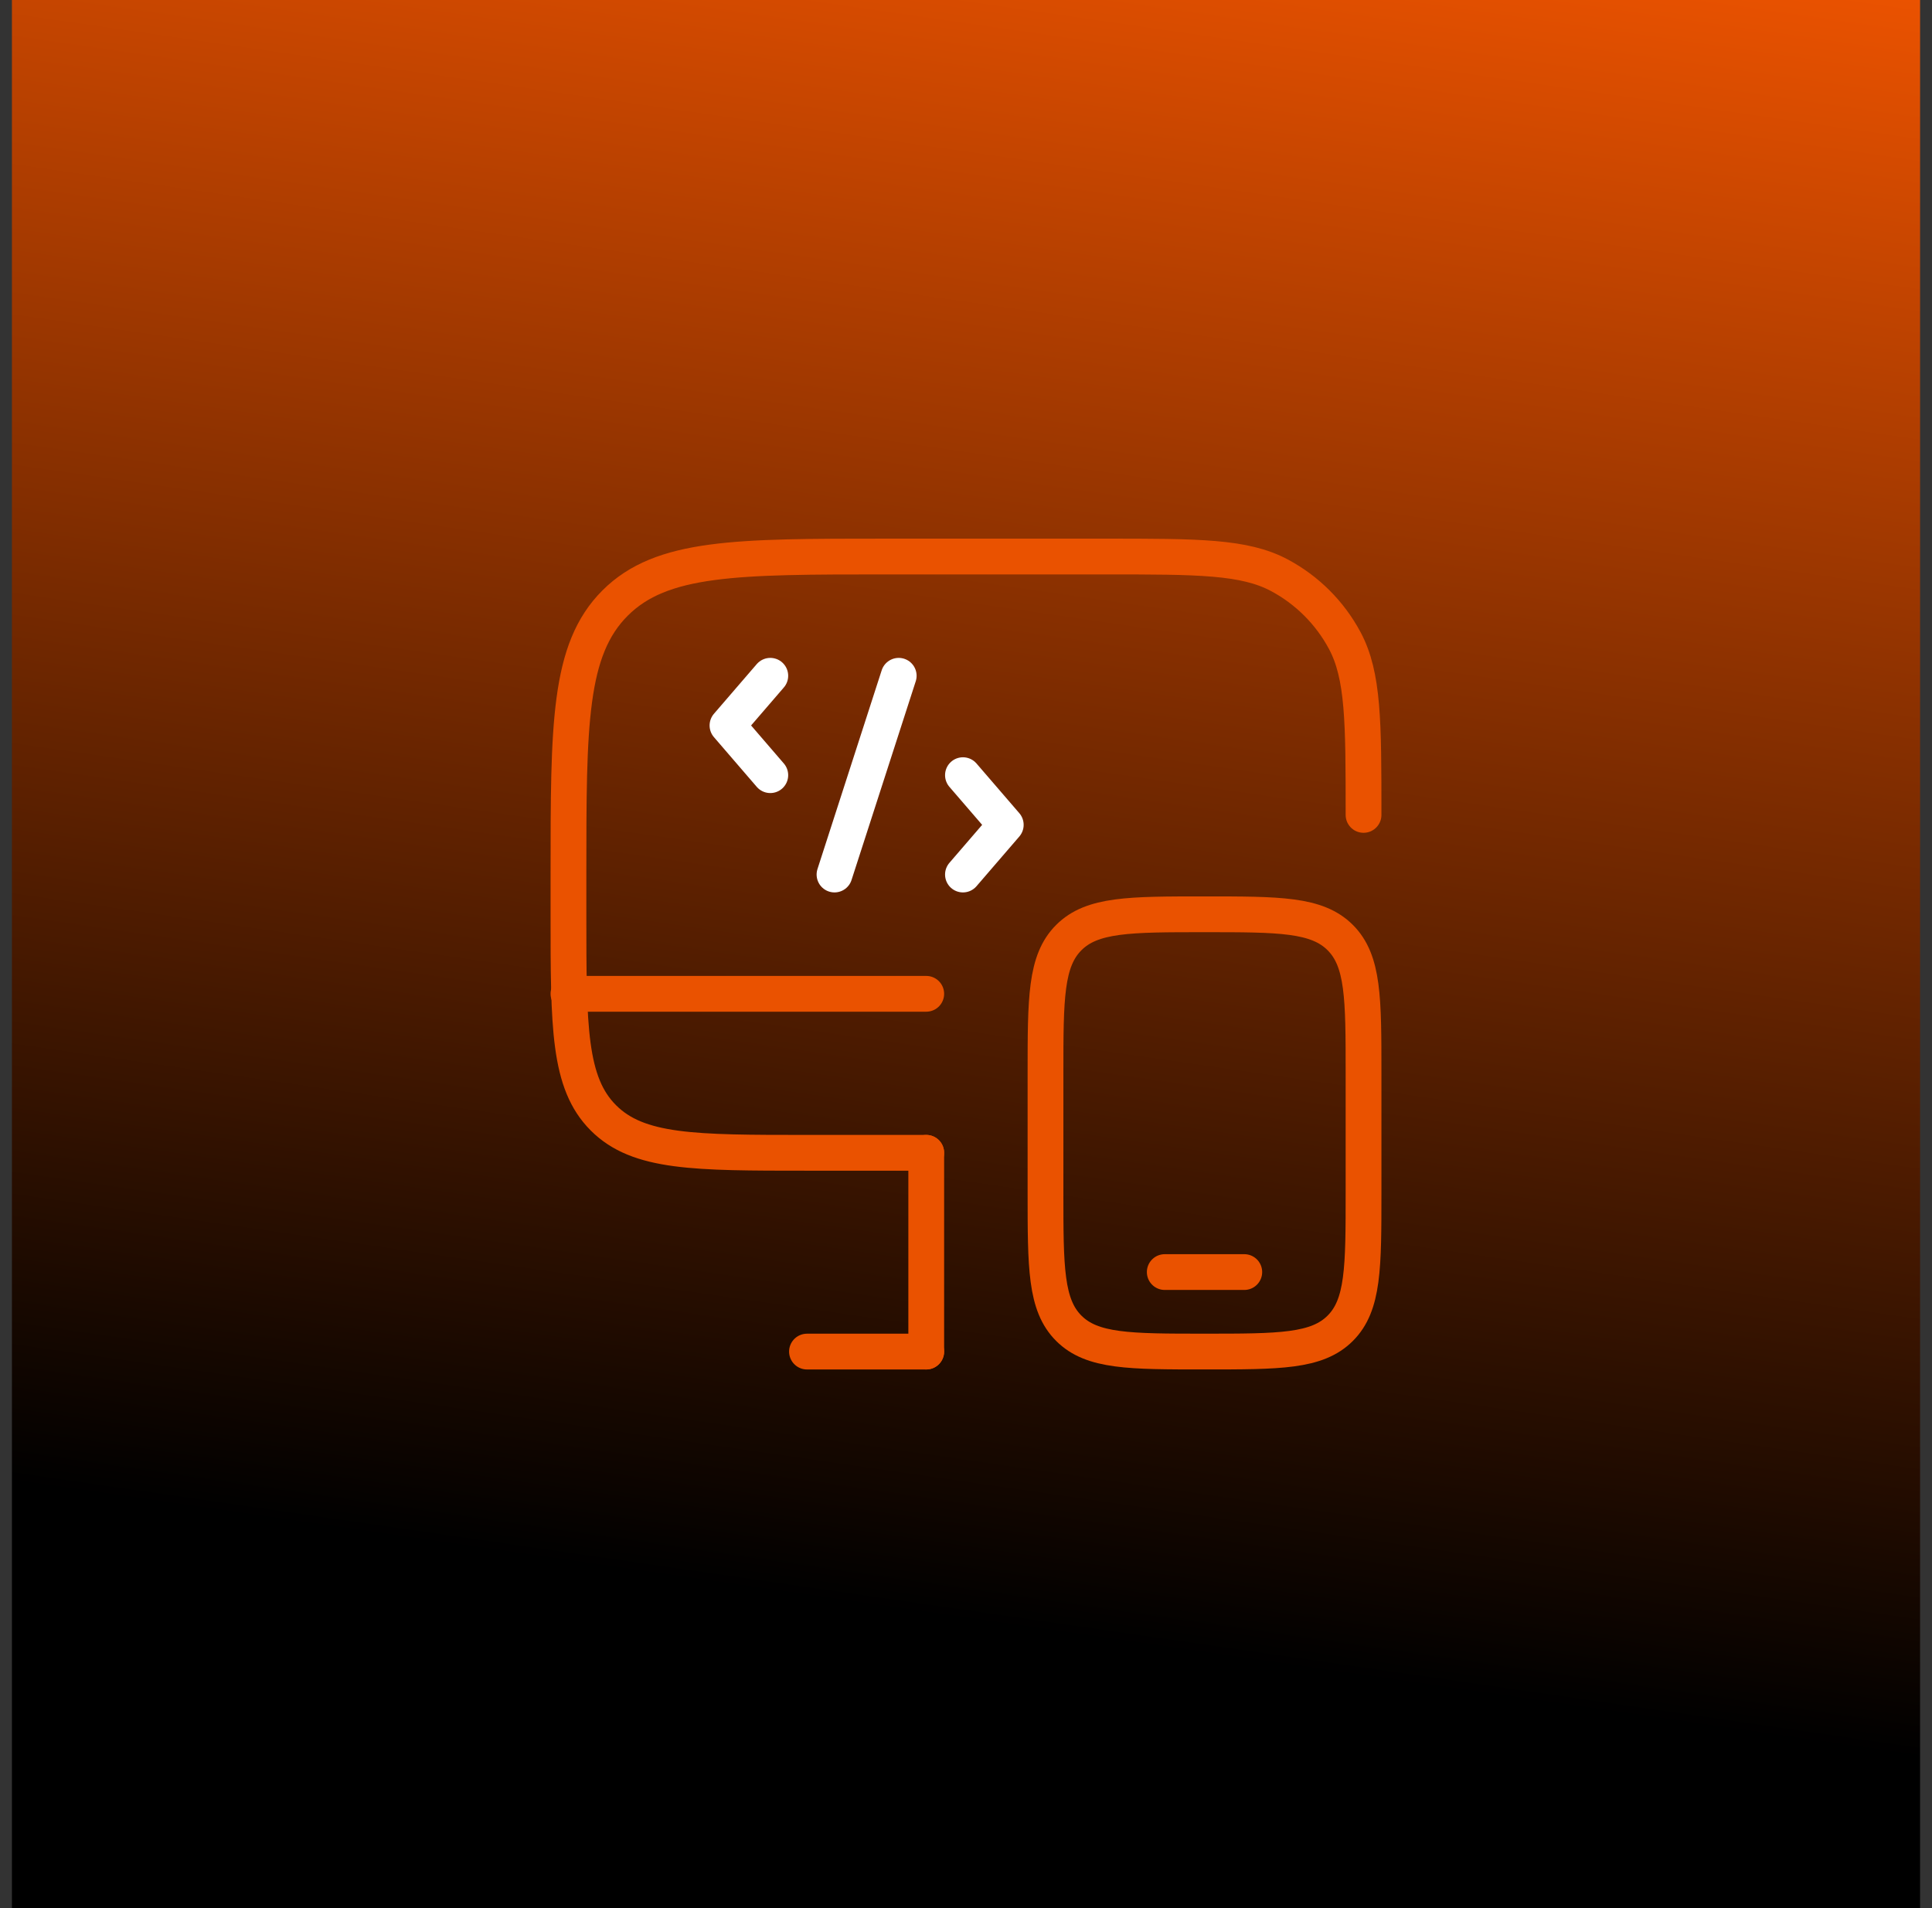 <?xml version="1.0" encoding="UTF-8"?>
<svg xmlns="http://www.w3.org/2000/svg" width="81" height="80" viewBox="0 0 81 80" fill="none">
  <rect x="0" y="0" width="81" height="80" fill="#333333" stroke="none"/>
  <rect x="0.5" width="80" height="80" fill="url(#paint0_linear_159_484)"></rect>
  <path d="M38.833 48.333H33.833C29.119 48.333 26.762 48.333 25.298 46.868C23.833 45.404 23.833 43.047 23.833 38.333V36.666C23.833 30.381 23.833 27.238 25.786 25.286C27.739 23.333 30.881 23.333 37.167 23.333H46.333C50.224 23.333 52.17 23.333 53.643 24.12C54.806 24.742 55.758 25.694 56.38 26.857C57.167 28.33 57.167 30.275 57.167 34.166" stroke="#EA5200" stroke-width="1.5" stroke-linecap="round"></path>
  <path d="M43.833 45C43.833 41.857 43.833 40.286 44.81 39.309C45.786 38.333 47.357 38.333 50.5 38.333C53.643 38.333 55.214 38.333 56.19 39.309C57.167 40.286 57.167 41.857 57.167 45V50C57.167 53.142 57.167 54.714 56.19 55.69C55.214 56.666 53.643 56.666 50.5 56.666C47.357 56.666 45.786 56.666 44.81 55.69C43.833 54.714 43.833 53.142 43.833 50V45Z" stroke="#EA5200" stroke-width="1.5"></path>
  <path d="M52.167 53.333H48.833" stroke="#EA5200" stroke-width="1.5" stroke-linecap="round"></path>
  <path d="M38.833 56.667H33.833" stroke="#EA5200" stroke-width="1.5" stroke-linecap="round"></path>
  <path d="M38.833 56.666V48.333" stroke="#EA5200" stroke-width="1.5" stroke-linecap="round"></path>
  <path d="M38.833 41.667H23.833" stroke="#EA5200" stroke-width="1.5" stroke-linecap="round"></path>
  <path d="M32.295 28.333L30.5 30.416L32.295 32.5M40.372 32.5L42.167 34.583L40.372 36.666M37.679 28.333L34.987 36.666" stroke="white" stroke-width="1.5" stroke-linecap="round" stroke-linejoin="round"></path>
  <defs>
    <linearGradient id="paint0_linear_159_484" x1="80.5" y1="7.45058e-07" x2="68" y2="86.5" gradientUnits="userSpaceOnUse">
      <stop stop-color="#EA5200"></stop>
      <stop offset="0.835"></stop>
    </linearGradient>
  </defs>
</svg>
